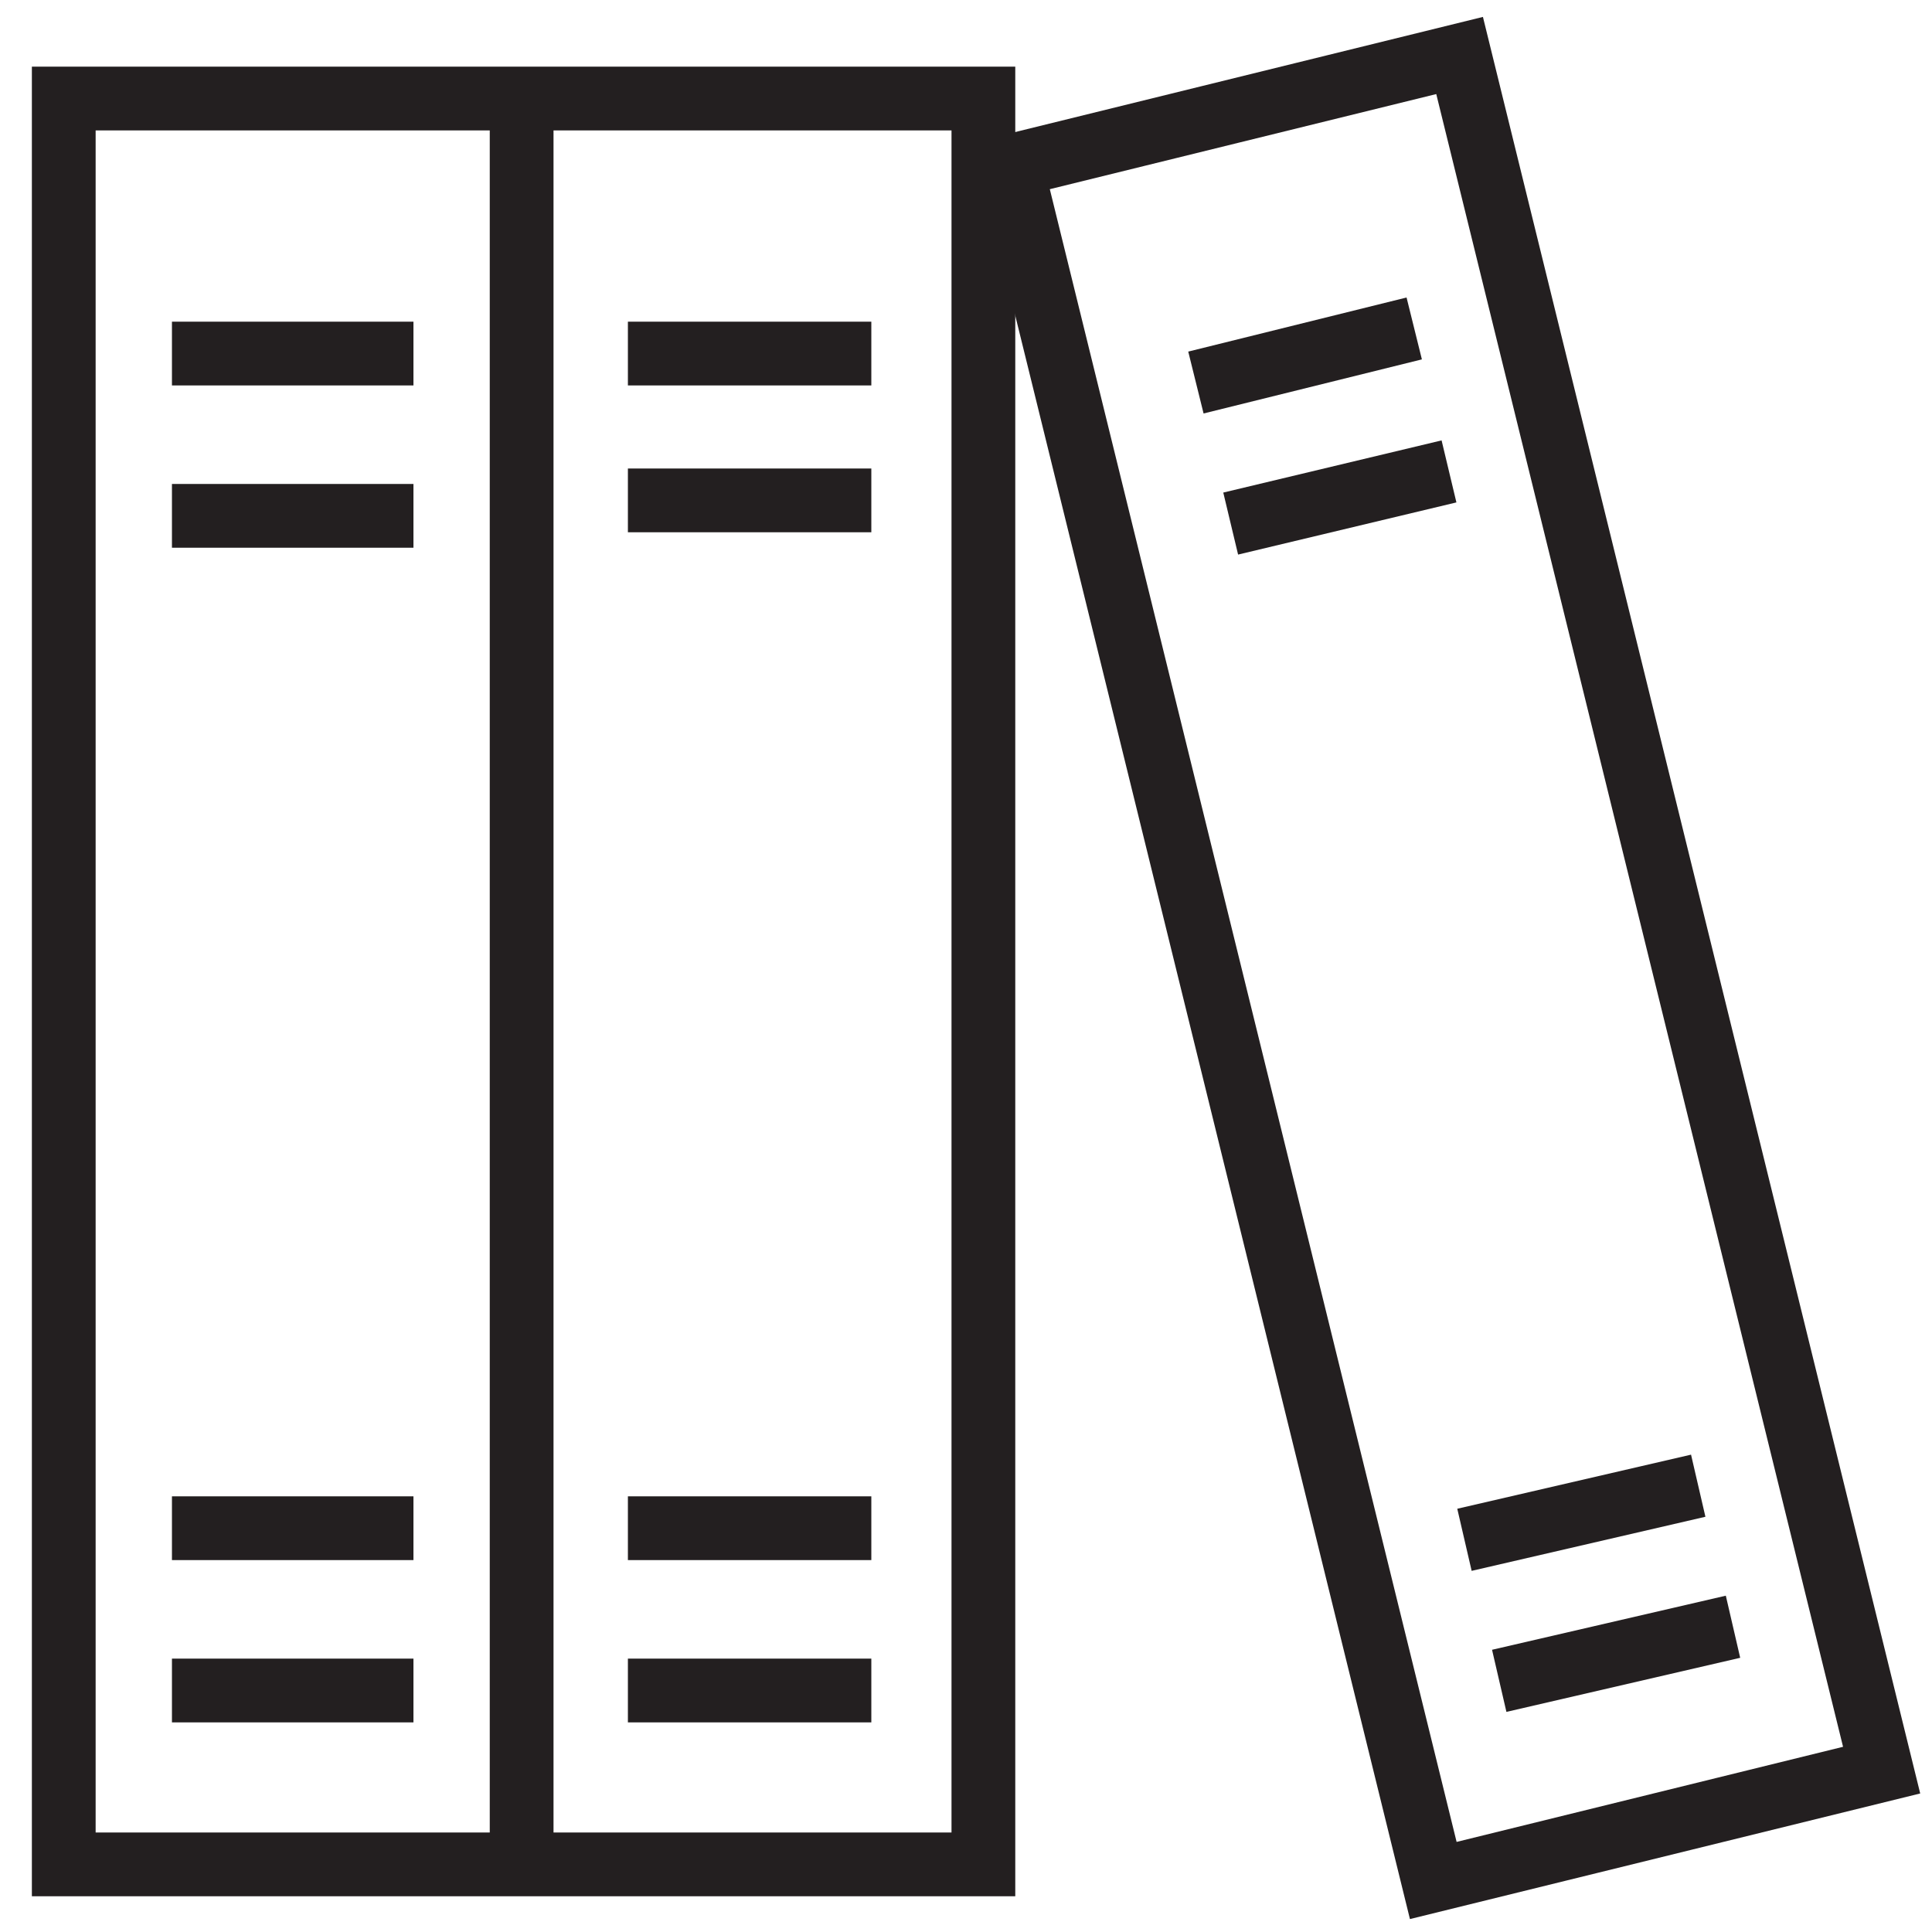 <?xml version="1.0" encoding="utf-8"?>
<!-- Generator: Adobe Illustrator 26.3.1, SVG Export Plug-In . SVG Version: 6.00 Build 0)  -->
<svg version="1.1" id="Layer_1" xmlns="http://www.w3.org/2000/svg" xmlns:xlink="http://www.w3.org/1999/xlink" x="0px" y="0px"
	 viewBox="0 0 100 100" style="enable-background:new 0 0 100 100;" xml:space="preserve">
<style type="text/css">
	.st0{fill:none;stroke:#231F20;stroke-width:3.3;stroke-miterlimit:22.93;}
</style>
<line class="st0" x1="27" y1="5.8" x2="27" y2="95.6"/>
<line class="st0" x1="8.9" y1="18.3" x2="21.4" y2="18.3"/>
<line class="st0" x1="8.9" y1="26.7" x2="21.4" y2="26.7"/>
<line class="st0" x1="8.9" y1="79.1" x2="21.4" y2="79.1"/>
<line class="st0" x1="8.9" y1="87.5" x2="21.4" y2="87.5"/>
<line class="st0" x1="32.5" y1="18.3" x2="45.1" y2="18.3"/>
<line class="st0" x1="32.5" y1="25.9" x2="45.1" y2="25.9"/>
<line class="st0" x1="32.5" y1="79.1" x2="45.1" y2="79.1"/>
<line class="st0" x1="32.5" y1="87.5" x2="45.1" y2="87.5"/>
<rect x="3.3" y="5.1" class="st0" width="47.6" height="91.4"/>
<line class="st0" x1="61.9" y1="19.8" x2="73.2" y2="17"/>
<line class="st0" x1="63.7" y1="27.1" x2="75" y2="24.4"/>
<line class="st0" x1="75.8" y1="79.7" x2="87.9" y2="76.9"/>
<line class="st0" x1="77.6" y1="87" x2="89.7" y2="84.2"/>
<rect x="62.9" y="4.4" transform="matrix(0.971 -0.239 0.239 0.971 -9.786 19.345)" class="st0" width="23.9" height="91.4"/>
</svg>
